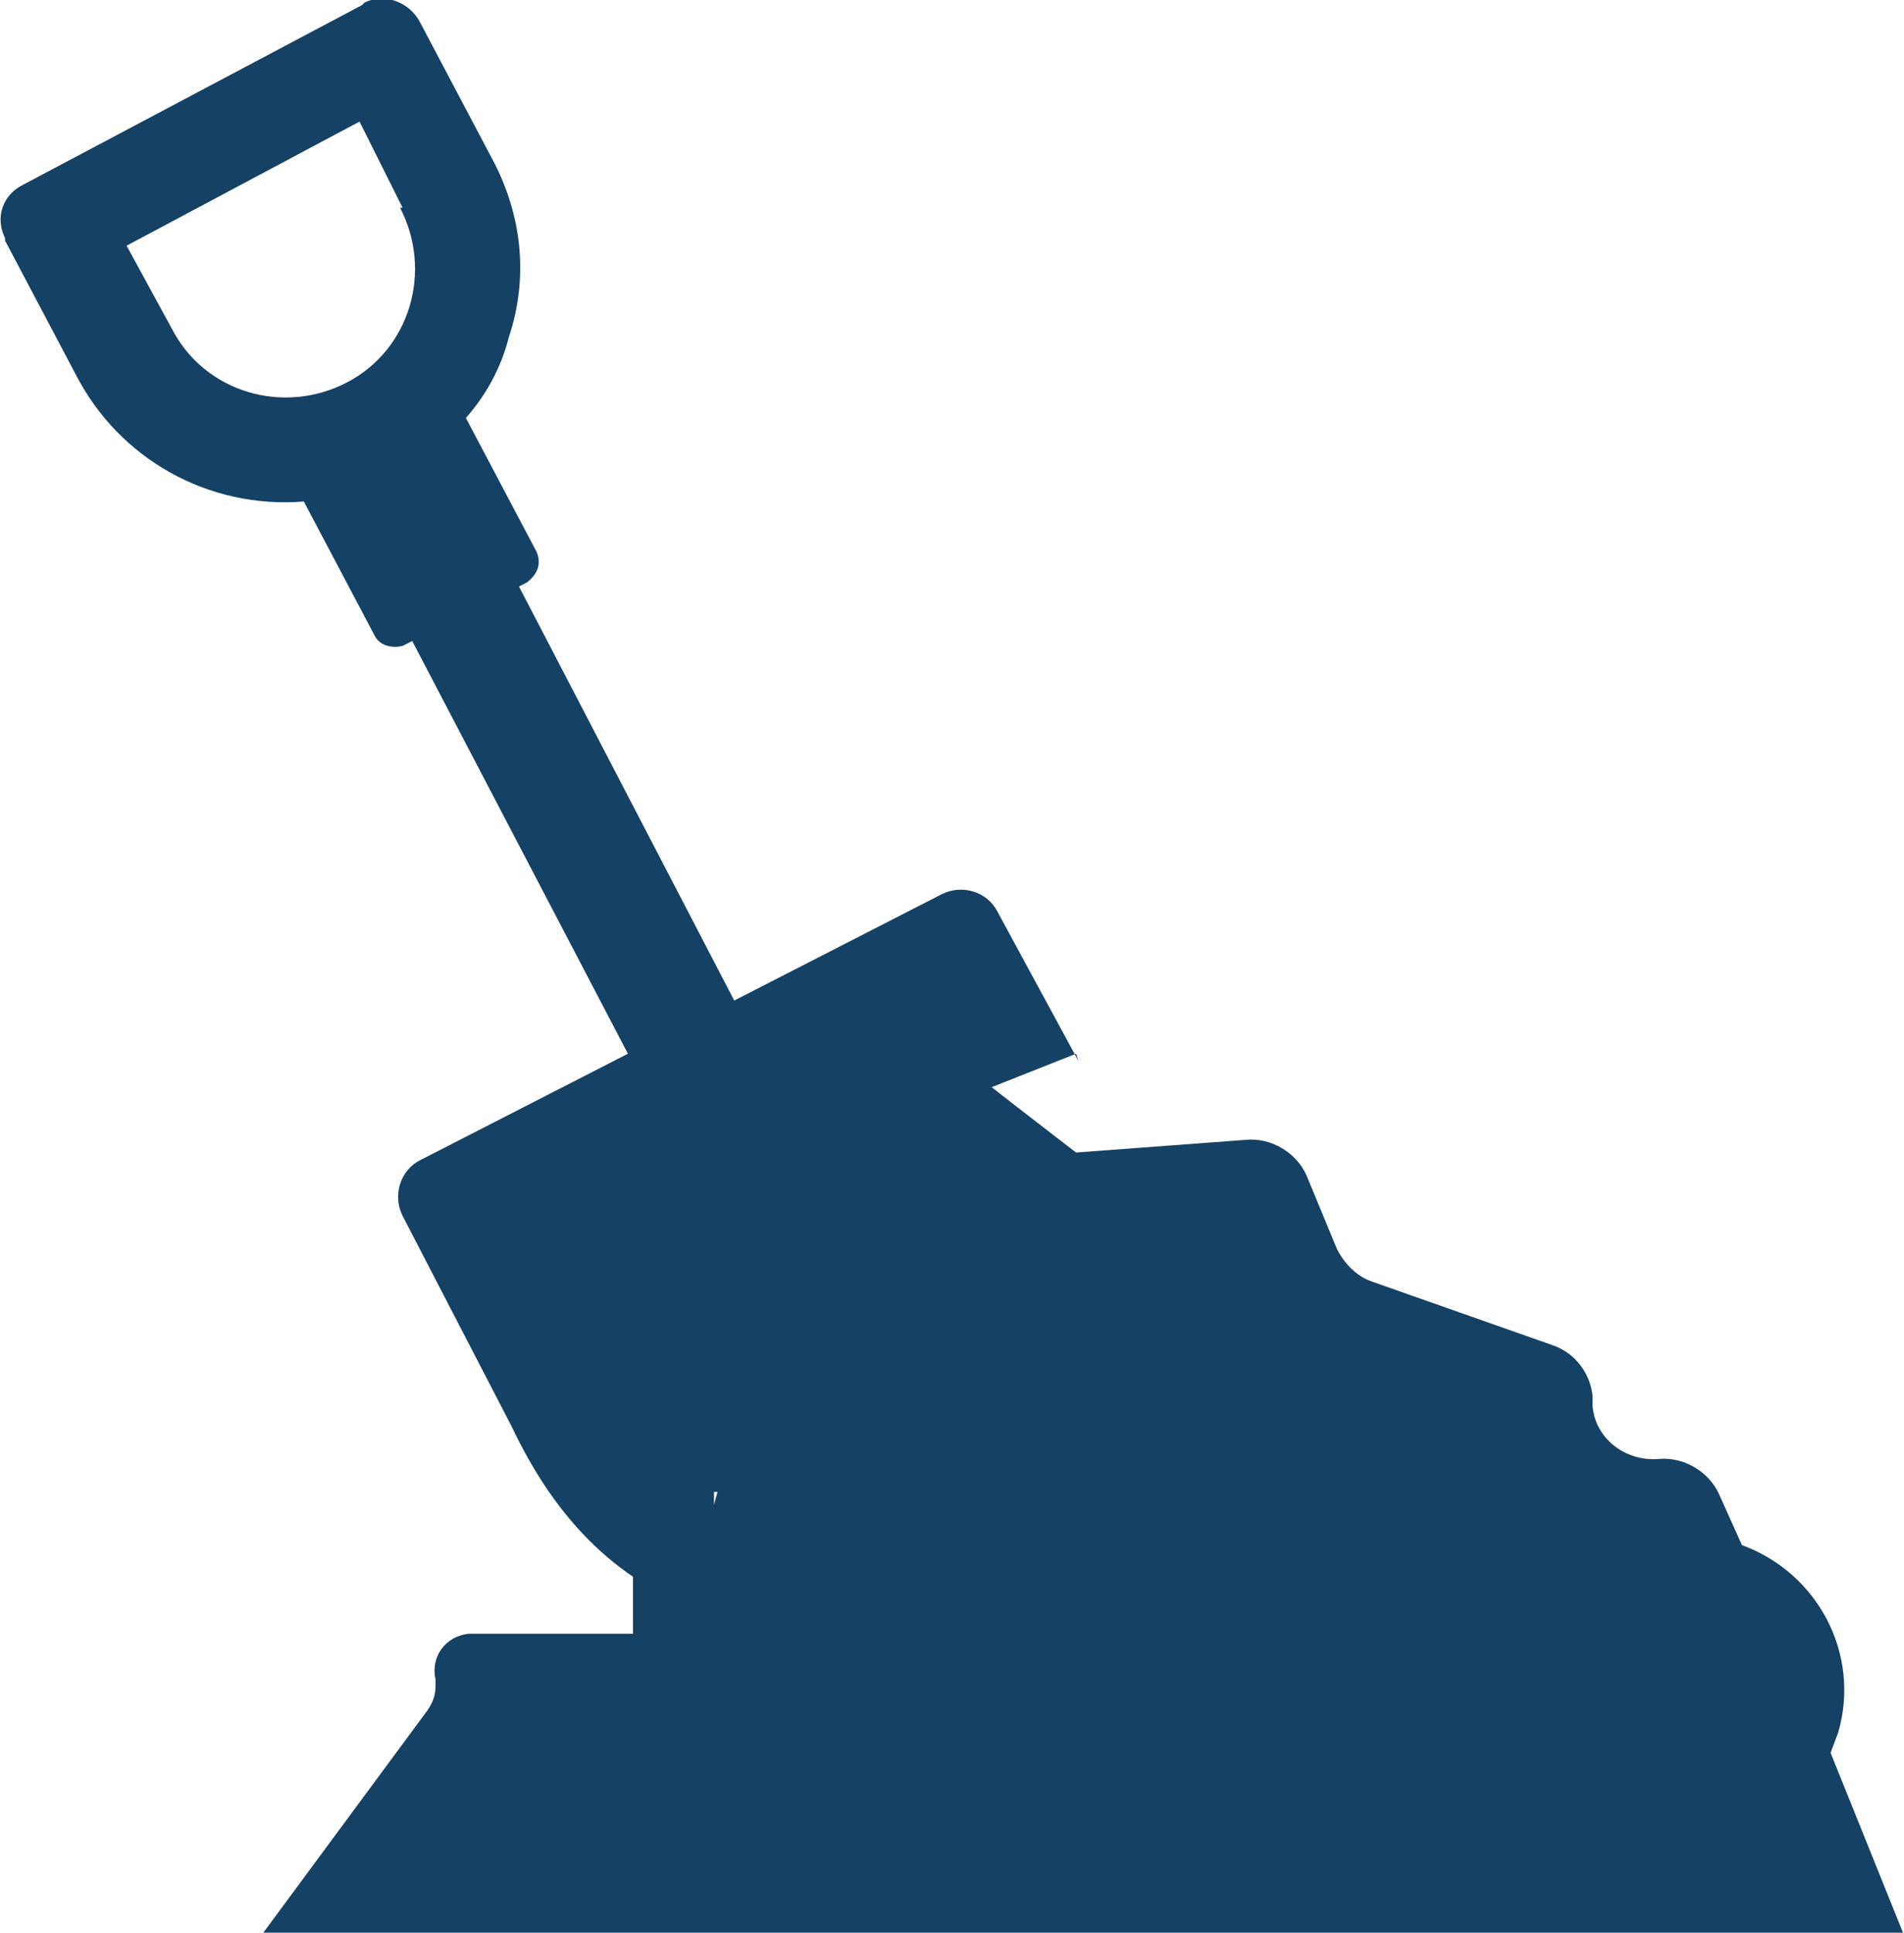 <?xml version="1.0" encoding="UTF-8"?>
<svg xmlns="http://www.w3.org/2000/svg" version="1.1" viewBox="0 0 75.2 76.3">
  <defs>
    <style>
      .cls-1 {
        fill: #154164;
      }
    </style>
  </defs>
  <!-- Generator: Adobe Illustrator 28.7.1, SVG Export Plug-In . SVG Version: 1.2.0 Build 142)  -->
  <g>
    <g id="Layer_1">
      <g id="noun_digging_3060091">
        <path id="Path_322" class="cls-1" d="M42.5,41.6l-5.3,2.1-.3,9-4,3-.9,3.2h-3.8v4.9c-3.7-1.2-6.2-3.7-8-7.5l-4.3-8.3c-.4-.8-.1-1.8.7-2.2l8.2-4.2-10.3-19.7,4.2-2.2,10.3,19.8h0l8.2-4.2c.8-.4,1.8-.1,2.2.7l3.2,5.9Z"/>
        <path id="Path_323" class="cls-1" d="M14.3.2L.9,7.3c-.8.4-1.1,1.3-.7,2.1,0,0,0,0,0,.1l2.8,5.3c1.7,3.3,5.2,5.3,9,5l2.8,5.3c.2.4.7.5,1.1.4l4.9-2.5c.4-.3.6-.7.4-1.2l-2.8-5.3c.8-.9,1.4-2,1.7-3.2.8-2.4.5-4.9-.7-7.1l-2.8-5.3c-.4-.8-1.4-1.2-2.2-.8ZM15.8,8.2c1.3,2.5.4,5.6-2.1,6.9-2.5,1.3-5.6.4-6.9-2.1,0,0,0,0,0,0l-1.8-3.3,9.2-4.9,1.7,3.4Z"/>
        <path id="Path_324" class="cls-1" d="M75.2,76.3H10.4l6.5-8.8c.2-.3.3-.6.3-.9v-.3c-.2-.9.4-1.7,1.3-1.8,0,0,.1,0,.2,0h6.3v-5.1h3.2l1.2-4.3,4.2-3.3.3-8.4,3.8-1.6h.1c0,.1,4.7,3.7,4.7,3.7l6.7-.5c1-.1,2,.5,2.4,1.4l1.2,2.9c.3.6.8,1.1,1.4,1.3l7.1,2.5c.9.3,1.5,1.1,1.6,2v.4c.1,1.3,1.3,2.2,2.6,2.1,0,0,0,0,0,0h0c1-.1,2,.5,2.4,1.4l.9,2c3,1.1,4.7,4.3,3.8,7.4l-.3.8,2.9,7.2Z"/>
      </g>
    </g>
  </g>
</svg>